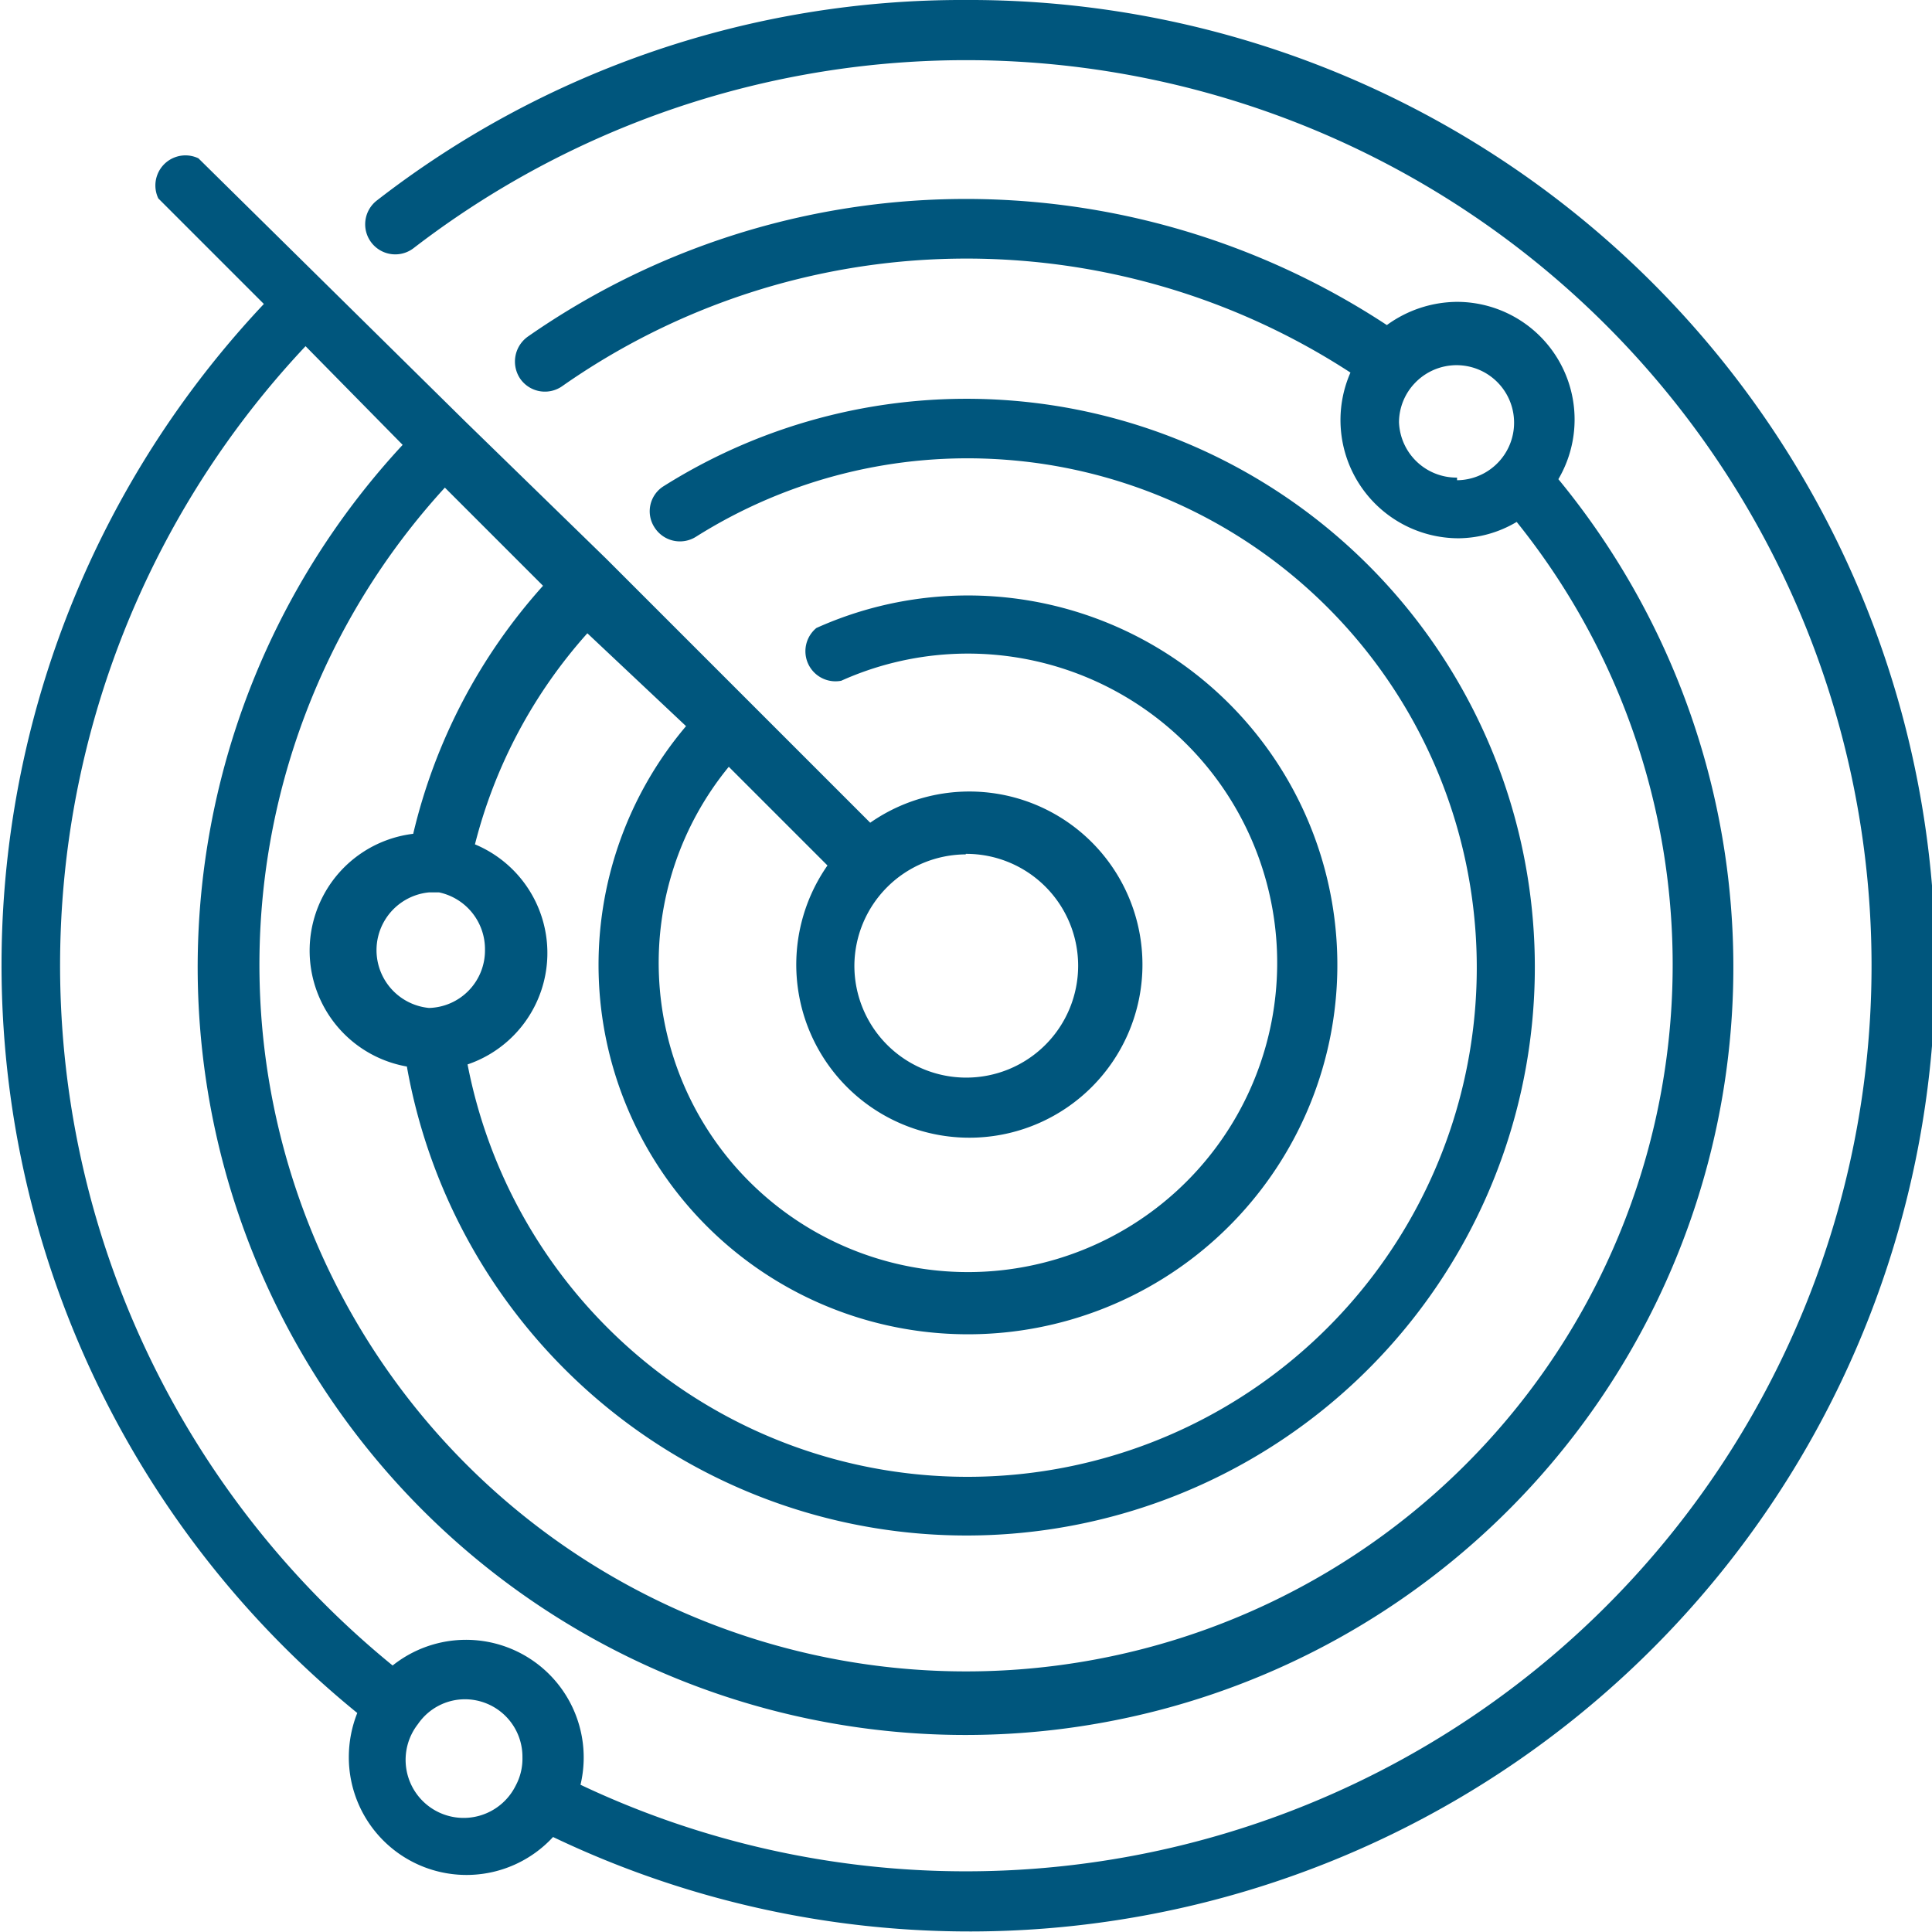 <svg xmlns="http://www.w3.org/2000/svg" viewBox="0 0 36.61 36.61"><defs><style>.cls-1{fill:#00567d;}</style></defs><g id="Layer_2" data-name="Layer 2"><g id="Layer_1-2" data-name="Layer 1"><path class="cls-1" d="M18.3,0A18.08,18.08,0,0,0,7.14,3.8a.57.57,0,1,0,.7.9A17.16,17.16,0,1,1,18.3,35.46,17.05,17.05,0,0,1,11,33.82a2.23,2.23,0,0,0-3.56-2.26,17.12,17.12,0,0,1-1.65-25L7.63,8.43a14.55,14.55,0,1,0,21.9.65,2.23,2.23,0,0,0-1.92-3.36,2.28,2.28,0,0,0-1.33.44A14.51,14.51,0,0,0,10,6.38a.58.58,0,0,0-.14.8.57.57,0,0,0,.79.14,13.34,13.34,0,0,1,14.94-.26,2.24,2.24,0,0,0,2.05,3.14,2.19,2.19,0,0,0,1.1-.31A13.39,13.39,0,1,1,8.43,9.24l1.86,1.86a10.71,10.71,0,0,0-2.46,4.7,2.23,2.23,0,0,0-.12,4.41,10.77,10.77,0,1,0,4.87-11,.56.56,0,0,0-.18.78.57.57,0,0,0,.79.18,9.65,9.65,0,1,1-4.33,10A2.23,2.23,0,0,0,9,16a9.5,9.5,0,0,1,2.13-4L13,13.76a7,7,0,1,0,2.47-1.86.57.57,0,0,0,.47,1,5.86,5.86,0,1,1-2.13,1.63l1.87,1.87a3.28,3.28,0,1,0,.81-.81l-5-5h0L8.83,8h0L3.76,3A.57.57,0,0,0,3,3.76l2,2a18.27,18.27,0,0,0,1.77,26.7,2.27,2.27,0,0,0-.16.83,2.23,2.23,0,0,0,3.87,1.52A18.3,18.3,0,1,0,18.3,0Zm9.31,9.05A1.09,1.09,0,0,1,26.51,8a1.08,1.08,0,0,1,.3-.74h0a1.09,1.09,0,1,1,.8,1.84ZM9.19,18A1.09,1.09,0,0,1,8.13,19.1h0a1.1,1.1,0,0,1,0-2.19h.19A1.1,1.1,0,0,1,9.19,18Zm9.11-1.82a2.12,2.12,0,1,1-2.11,2.11A2.12,2.12,0,0,1,18.3,16.19ZM9.77,33.84h0a1.1,1.1,0,1,1-1.85-1.17h0a1.08,1.08,0,0,1,.89-.47,1.09,1.09,0,0,1,1.09,1.1A1.08,1.08,0,0,1,9.77,33.84Z"/></g></g></svg>